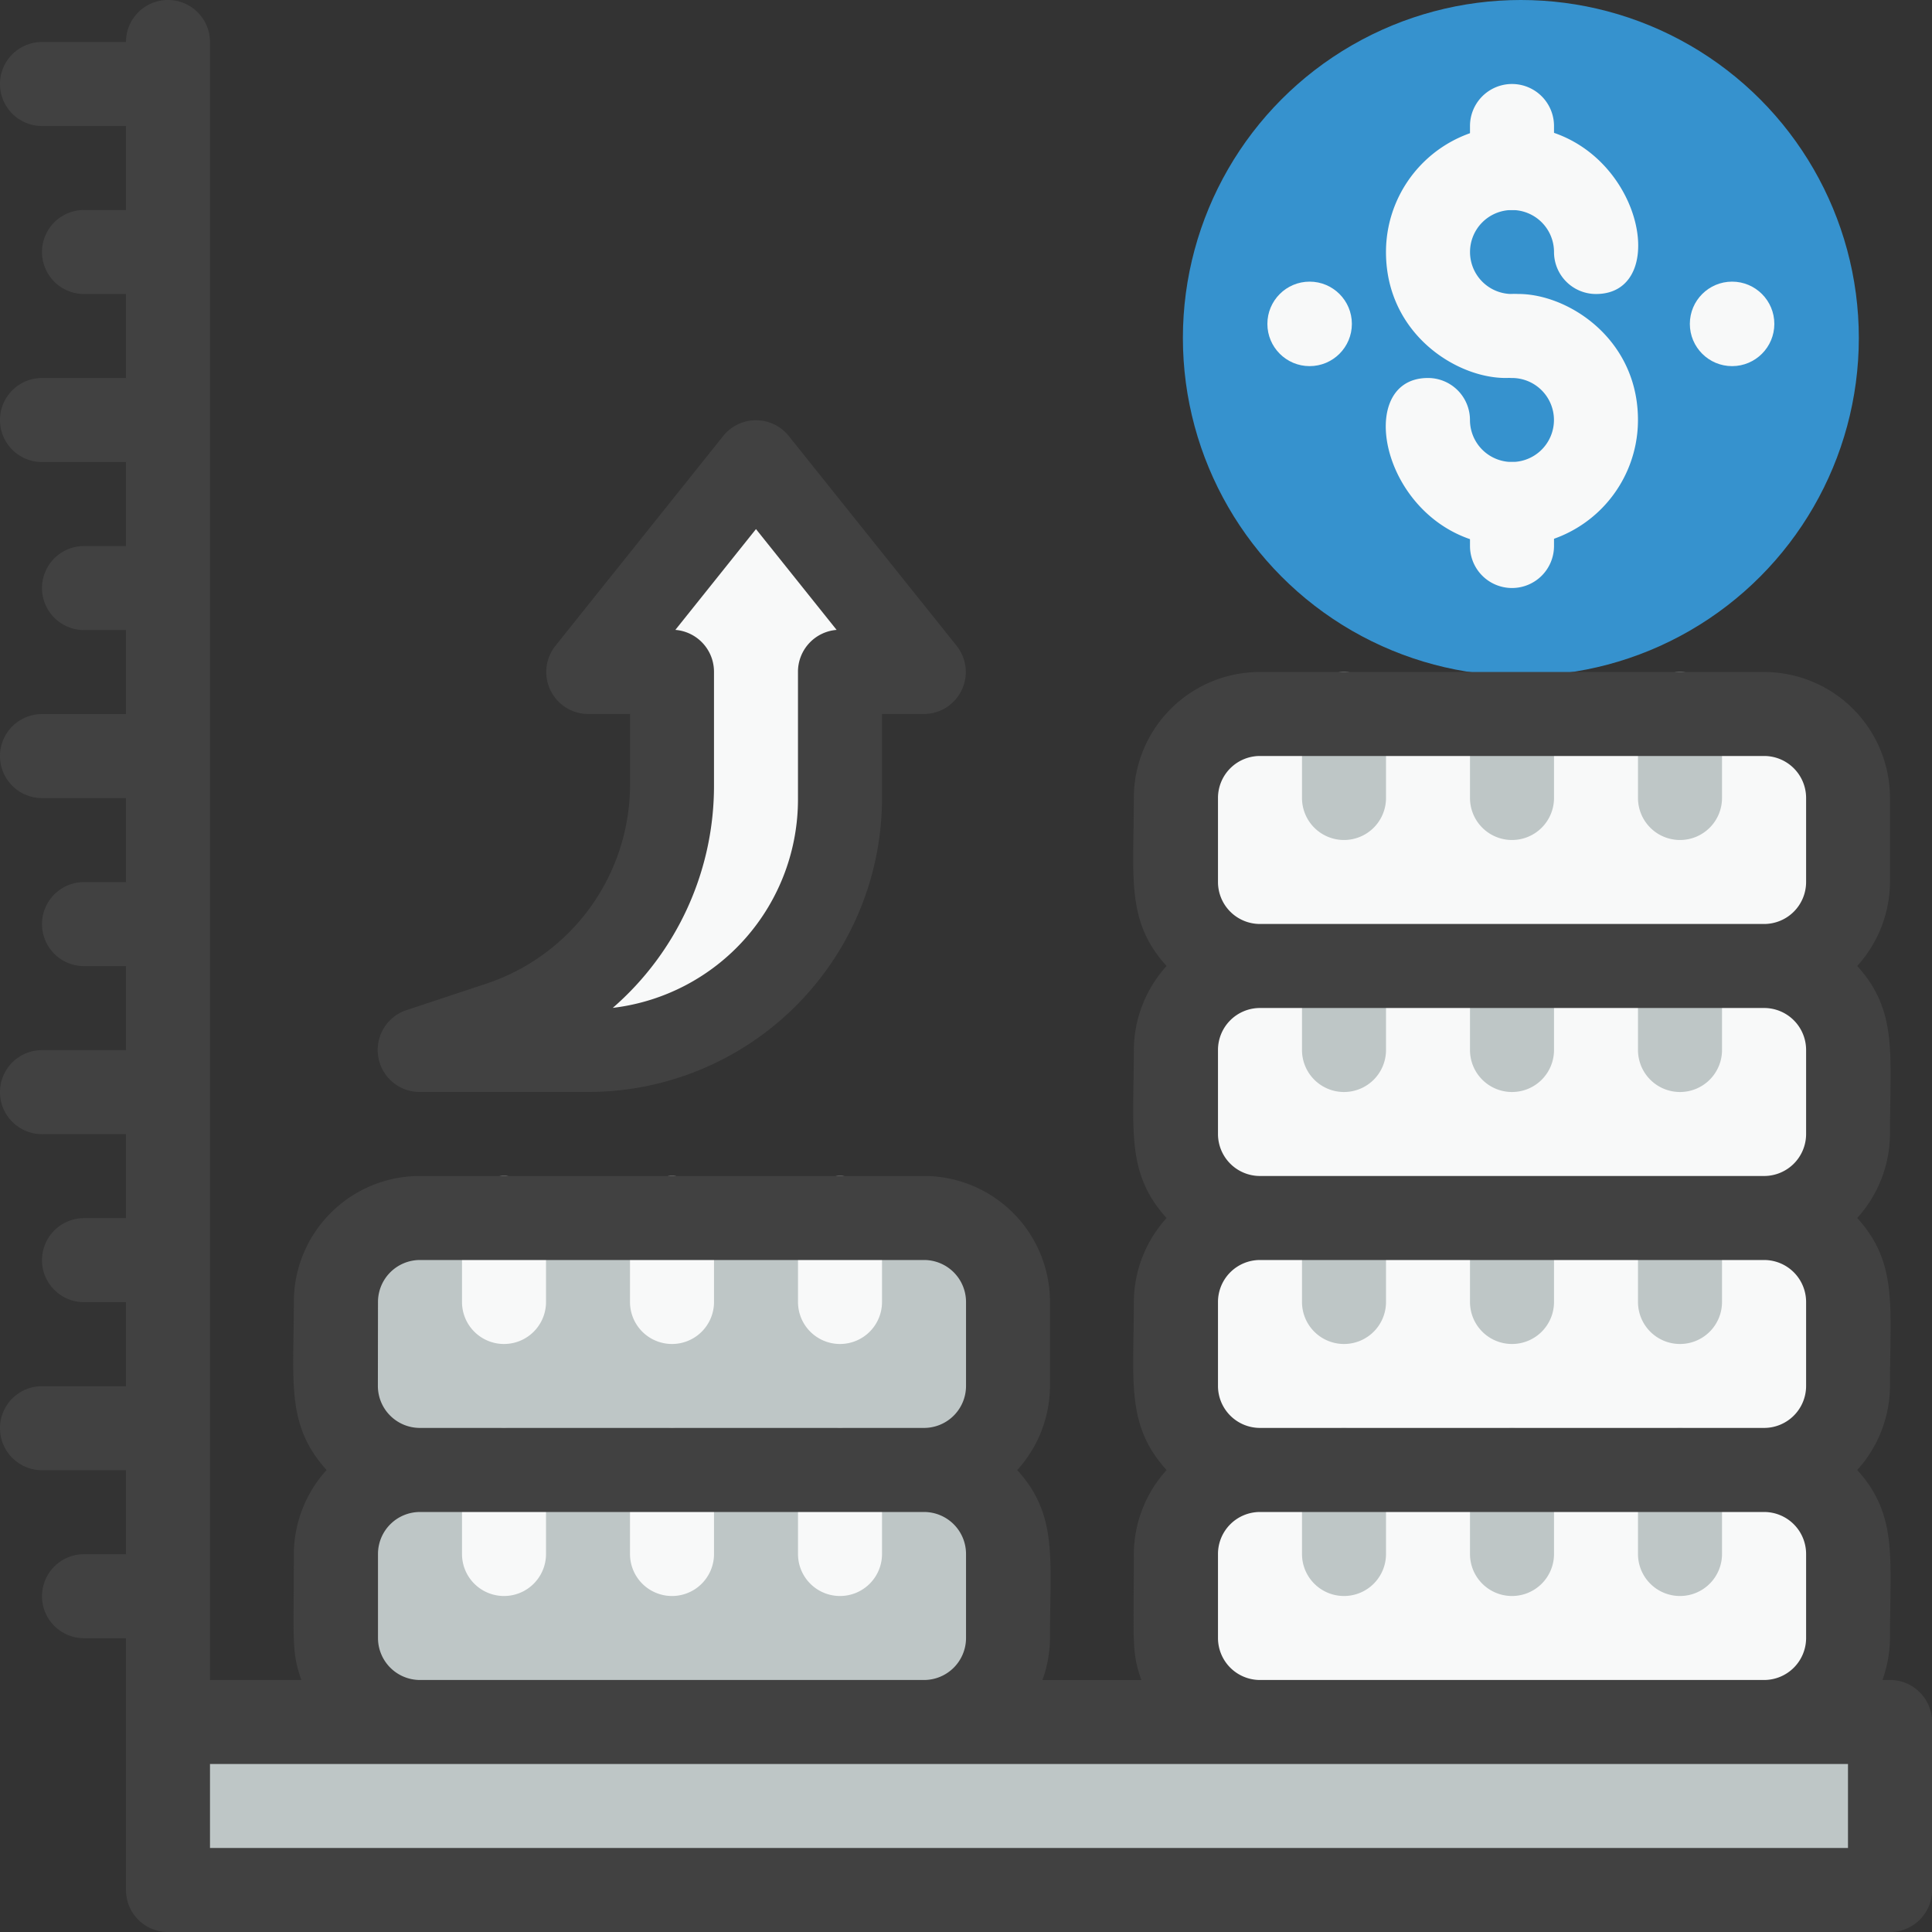 <svg xmlns="http://www.w3.org/2000/svg" width="68.598" height="68.598" viewBox="0 0 68.598 68.598">
  <rect x="0" y="0" width="68.598" height="68.598" fill="#333333" stroke="none"/>
  <g id="Graph_Rise" data-name="Graph Rise" transform="translate(-1 -1)">
    <path id="Path_253" data-name="Path 253" d="M28.9,19.456H25.913V23.93a8.948,8.948,0,0,1-8.948,8.948H11l2.833-.939a8.948,8.948,0,0,0,6.114-8.485v-4H16.965L22.93,12Z" transform="translate(4.913 5.404)" fill="#f8f9f9"/>
    <rect id="Rectangle_134" data-name="Rectangle 134" width="61" height="6" transform="translate(7 62)" fill="#bec6c6"/>
    <rect id="Rectangle_135" data-name="Rectangle 135" width="24" height="9" rx="2" transform="translate(67 62) rotate(180)" fill="#f8f9f9"/>
    <rect id="Rectangle_136" data-name="Rectangle 136" width="24" height="9" rx="2" transform="translate(67 53) rotate(180)" fill="#f8f9f9"/>
    <path id="Path_254" data-name="Path 254" d="M41.491,40.965A1.491,1.491,0,0,1,40,39.474V36.491a1.491,1.491,0,0,1,2.983,0v2.983A1.491,1.491,0,0,1,41.491,40.965Z" transform="translate(19.159 16.703)" fill="#bec6c6"/>
    <path id="Path_255" data-name="Path 255" d="M37.491,40.965A1.491,1.491,0,0,1,36,39.474V36.491a1.491,1.491,0,0,1,2.983,0v2.983A1.491,1.491,0,0,1,37.491,40.965Z" transform="translate(17.194 16.703)" fill="#bec6c6"/>
    <path id="Path_256" data-name="Path 256" d="M33.491,40.965A1.491,1.491,0,0,1,32,39.474V36.491a1.491,1.491,0,0,1,2.983,0v2.983A1.491,1.491,0,0,1,33.491,40.965Z" transform="translate(15.229 16.703)" fill="#bec6c6"/>
    <path id="Path_257" data-name="Path 257" d="M41.491,34.965A1.491,1.491,0,0,1,40,33.474V30.491a1.491,1.491,0,1,1,2.983,0v2.983A1.491,1.491,0,0,1,41.491,34.965Z" transform="translate(19.159 13.755)" fill="#bec6c6"/>
    <path id="Path_258" data-name="Path 258" d="M37.491,34.965A1.491,1.491,0,0,1,36,33.474V30.491a1.491,1.491,0,1,1,2.983,0v2.983A1.491,1.491,0,0,1,37.491,34.965Z" transform="translate(17.194 13.755)" fill="#bec6c6"/>
    <path id="Path_259" data-name="Path 259" d="M33.491,34.965A1.491,1.491,0,0,1,32,33.474V30.491a1.491,1.491,0,1,1,2.983,0v2.983A1.491,1.491,0,0,1,33.491,34.965Z" transform="translate(15.229 13.755)" fill="#bec6c6"/>
    <rect id="Rectangle_137" data-name="Rectangle 137" width="24" height="9" rx="2" transform="translate(67 44) rotate(180)" fill="#f8f9f9"/>
    <path id="Path_260" data-name="Path 260" d="M41.491,28.965A1.491,1.491,0,0,1,40,27.474V24.491a1.491,1.491,0,1,1,2.983,0v2.983A1.491,1.491,0,0,1,41.491,28.965Z" transform="translate(19.159 10.808)" fill="#bec6c6"/>
    <path id="Path_261" data-name="Path 261" d="M37.491,28.965A1.491,1.491,0,0,1,36,27.474V24.491a1.491,1.491,0,1,1,2.983,0v2.983A1.491,1.491,0,0,1,37.491,28.965Z" transform="translate(17.194 10.808)" fill="#bec6c6"/>
    <path id="Path_262" data-name="Path 262" d="M33.491,28.965A1.491,1.491,0,0,1,32,27.474V24.491a1.491,1.491,0,1,1,2.983,0v2.983A1.491,1.491,0,0,1,33.491,28.965Z" transform="translate(15.229 10.808)" fill="#bec6c6"/>
    <rect id="Rectangle_138" data-name="Rectangle 138" width="24" height="9" rx="2" transform="translate(67 35) rotate(180)" fill="#f8f9f9"/>
    <path id="Path_263" data-name="Path 263" d="M41.491,22.965A1.491,1.491,0,0,1,40,21.474V18.491a1.491,1.491,0,1,1,2.983,0v2.983A1.491,1.491,0,0,1,41.491,22.965Z" transform="translate(19.159 7.86)" fill="#bec6c6"/>
    <path id="Path_264" data-name="Path 264" d="M37.491,22.965A1.491,1.491,0,0,1,36,21.474V18.491a1.491,1.491,0,1,1,2.983,0v2.983A1.491,1.491,0,0,1,37.491,22.965Z" transform="translate(17.194 7.86)" fill="#bec6c6"/>
    <path id="Path_265" data-name="Path 265" d="M33.491,22.965A1.491,1.491,0,0,1,32,21.474V18.491a1.491,1.491,0,1,1,2.983,0v2.983A1.491,1.491,0,0,1,33.491,22.965Z" transform="translate(15.229 7.86)" fill="#bec6c6"/>
    <rect id="Rectangle_139" data-name="Rectangle 139" width="24" height="9" rx="2" transform="translate(37 62) rotate(180)" fill="#bec6c6"/>
    <rect id="Rectangle_140" data-name="Rectangle 140" width="24" height="9" rx="2" transform="translate(37 53) rotate(180)" fill="#bec6c6"/>
    <path id="Path_266" data-name="Path 266" d="M21.491,40.965A1.491,1.491,0,0,1,20,39.474V36.491a1.491,1.491,0,0,1,2.983,0v2.983A1.491,1.491,0,0,1,21.491,40.965Z" transform="translate(9.334 16.703)" fill="#f8f9f9"/>
    <path id="Path_267" data-name="Path 267" d="M17.491,40.965A1.491,1.491,0,0,1,16,39.474V36.491a1.491,1.491,0,0,1,2.983,0v2.983A1.491,1.491,0,0,1,17.491,40.965Z" transform="translate(7.369 16.703)" fill="#f8f9f9"/>
    <path id="Path_268" data-name="Path 268" d="M13.491,40.965A1.491,1.491,0,0,1,12,39.474V36.491a1.491,1.491,0,0,1,2.983,0v2.983A1.491,1.491,0,0,1,13.491,40.965Z" transform="translate(5.404 16.703)" fill="#f8f9f9"/>
    <path id="Path_269" data-name="Path 269" d="M21.491,34.965A1.491,1.491,0,0,1,20,33.474V30.491a1.491,1.491,0,0,1,2.983,0v2.983A1.491,1.491,0,0,1,21.491,34.965Z" transform="translate(9.334 13.755)" fill="#f8f9f9"/>
    <path id="Path_270" data-name="Path 270" d="M17.491,34.965A1.491,1.491,0,0,1,16,33.474V30.491a1.491,1.491,0,0,1,2.983,0v2.983A1.491,1.491,0,0,1,17.491,34.965Z" transform="translate(7.369 13.755)" fill="#f8f9f9"/>
    <path id="Path_271" data-name="Path 271" d="M13.491,34.965A1.491,1.491,0,0,1,12,33.474V30.491a1.491,1.491,0,0,1,2.983,0v2.983A1.491,1.491,0,0,1,13.491,34.965Z" transform="translate(5.404 13.755)" fill="#f8f9f9"/>
    <circle id="Ellipse_30" data-name="Ellipse 30" cx="12" cy="12" r="12" transform="translate(43 1)" fill="#3692ce"/>
    <circle id="Ellipse_31" data-name="Ellipse 31" cx="1.5" cy="1.5" r="1.5" transform="translate(46 11)" fill="#f8f9f9"/>
    <circle id="Ellipse_32" data-name="Ellipse 32" cx="1.5" cy="1.5" r="1.5" transform="translate(61 11)" fill="#f8f9f9"/>
    <path id="Path_272" data-name="Path 272" d="M34,8.474A4.474,4.474,0,0,1,38.474,4c4.474,0,5.846,5.965,2.983,5.965a1.491,1.491,0,0,1-1.491-1.491,1.491,1.491,0,1,0-1.491,1.491,1.491,1.491,0,0,1,1.491,1.491C39.965,14.3,34,12.948,34,8.474Z" transform="translate(16.211 1.474)" fill="#f8f9f9"/>
    <path id="Path_273" data-name="Path 273" d="M38.476,16.948c-4.474,0-5.846-5.965-2.983-5.965a1.491,1.491,0,0,1,1.491,1.491,1.491,1.491,0,1,0,1.491-1.491,1.491,1.491,0,0,1-1.491-1.491c0-2.848,5.965-1.491,5.965,2.983A4.474,4.474,0,0,1,38.476,16.948Z" transform="translate(16.209 3.438)" fill="#f8f9f9"/>
    <path id="Path_274" data-name="Path 274" d="M37.491,7.474A1.491,1.491,0,0,1,36,5.983V4.491a1.491,1.491,0,1,1,2.983,0V5.983A1.491,1.491,0,0,1,37.491,7.474Z" transform="translate(17.194 0.983)" fill="#f8f9f9"/>
    <path id="Path_275" data-name="Path 275" d="M37.491,16.474A1.491,1.491,0,0,1,36,14.983V13.491a1.491,1.491,0,1,1,2.983,0v1.491A1.491,1.491,0,0,1,37.491,16.474Z" transform="translate(17.194 5.404)" fill="#f8f9f9"/>
    <path id="Path_276" data-name="Path 276" d="M68.106,60.65h-.268a4.474,4.474,0,0,0,.268-1.491c0-2.848.283-4.369-1.163-5.965a4.474,4.474,0,0,0,1.163-2.983c0-2.848.283-4.369-1.163-5.965a4.474,4.474,0,0,0,1.163-2.983c0-2.848.283-4.369-1.163-5.965a4.474,4.474,0,0,0,1.163-2.983V29.334a4.474,4.474,0,0,0-4.474-4.474h-17.9a4.474,4.474,0,0,0-4.474,4.474c0,2.848-.283,4.369,1.163,5.965a4.474,4.474,0,0,0-1.163,2.983c0,2.848-.283,4.369,1.163,5.965a4.474,4.474,0,0,0-1.163,2.983c0,2.848-.283,4.369,1.163,5.965a4.474,4.474,0,0,0-1.163,2.983c0,3.132-.089,3.46.268,4.474H38.013a4.474,4.474,0,0,0,.268-1.491c0-2.848.283-4.369-1.163-5.965a4.474,4.474,0,0,0,1.163-2.982V47.229a4.474,4.474,0,0,0-4.474-4.474h-17.9a4.474,4.474,0,0,0-4.474,4.474c0,2.848-.283,4.369,1.163,5.965a4.474,4.474,0,0,0-1.163,2.983c0,3.132-.089,3.46.268,4.474H8.456V2.491a1.491,1.491,0,1,0-2.983,0H2.491a1.491,1.491,0,0,0,0,2.983H5.474V8.456H3.983a1.491,1.491,0,1,0,0,2.983H5.474v2.983H2.491a1.491,1.491,0,0,0,0,2.983H5.474v2.983H3.983a1.491,1.491,0,1,0,0,2.983H5.474v2.983H2.491a1.491,1.491,0,0,0,0,2.983H5.474v2.983H3.983a1.491,1.491,0,1,0,0,2.983H5.474v2.983H2.491a1.491,1.491,0,0,0,0,2.983H5.474v2.983H3.983a1.491,1.491,0,1,0,0,2.983H5.474v2.983H2.491a1.491,1.491,0,1,0,0,2.983H5.474v2.983H3.983a1.491,1.491,0,1,0,0,2.983H5.474v8.948A1.491,1.491,0,0,0,6.965,69.6H68.106A1.491,1.491,0,0,0,69.6,68.106V62.141A1.491,1.491,0,0,0,68.106,60.65ZM44.246,50.211V47.229a1.491,1.491,0,0,1,1.491-1.491h17.9a1.491,1.491,0,0,1,1.491,1.491v2.983A1.491,1.491,0,0,1,63.633,51.7h-17.9A1.491,1.491,0,0,1,44.246,50.211Zm0-8.948V38.281a1.491,1.491,0,0,1,1.491-1.491h17.9a1.491,1.491,0,0,1,1.491,1.491v2.983a1.491,1.491,0,0,1-1.491,1.491h-17.9A1.491,1.491,0,0,1,44.246,41.264Zm0-11.93a1.491,1.491,0,0,1,1.491-1.491h17.9a1.491,1.491,0,0,1,1.491,1.491v2.983a1.491,1.491,0,0,1-1.491,1.491h-17.9a1.491,1.491,0,0,1-1.491-1.491Zm0,29.825V56.176a1.491,1.491,0,0,1,1.491-1.491h17.9a1.491,1.491,0,0,1,1.491,1.491v2.983a1.491,1.491,0,0,1-1.491,1.491h-17.9A1.491,1.491,0,0,1,44.246,59.159ZM14.421,47.229a1.491,1.491,0,0,1,1.491-1.491h17.9A1.491,1.491,0,0,1,35.3,47.229v2.983A1.491,1.491,0,0,1,33.808,51.7h-17.9a1.491,1.491,0,0,1-1.491-1.491Zm0,11.93V56.176a1.491,1.491,0,0,1,1.491-1.491h17.9A1.491,1.491,0,0,1,35.3,56.176v2.983a1.491,1.491,0,0,1-1.491,1.491h-17.9A1.491,1.491,0,0,1,14.421,59.159Zm52.194,7.456H8.456V63.633H66.615Z" fill="#414141"/>
    <path id="Path_277" data-name="Path 277" d="M11.5,34.857H17.46A10.439,10.439,0,0,0,27.9,24.418V21.436H29.39a1.491,1.491,0,0,0,1.163-2.416l-5.965-7.456a1.491,1.491,0,0,0-2.326,0L16.3,19.02a1.491,1.491,0,0,0,1.163,2.416h1.491v2.505a7.456,7.456,0,0,1-5.1,7.069l-2.833.939a1.491,1.491,0,0,0,.477,2.908ZM21.934,23.941v-4a1.491,1.491,0,0,0-1.372-1.491l2.863-3.579,2.863,3.579a1.491,1.491,0,0,0-1.372,1.491v4.474a7.456,7.456,0,0,1-6.576,7.456A10.439,10.439,0,0,0,21.934,23.941Z" transform="translate(4.417 4.915)" fill="#414141"/>
  </g>
</svg>
